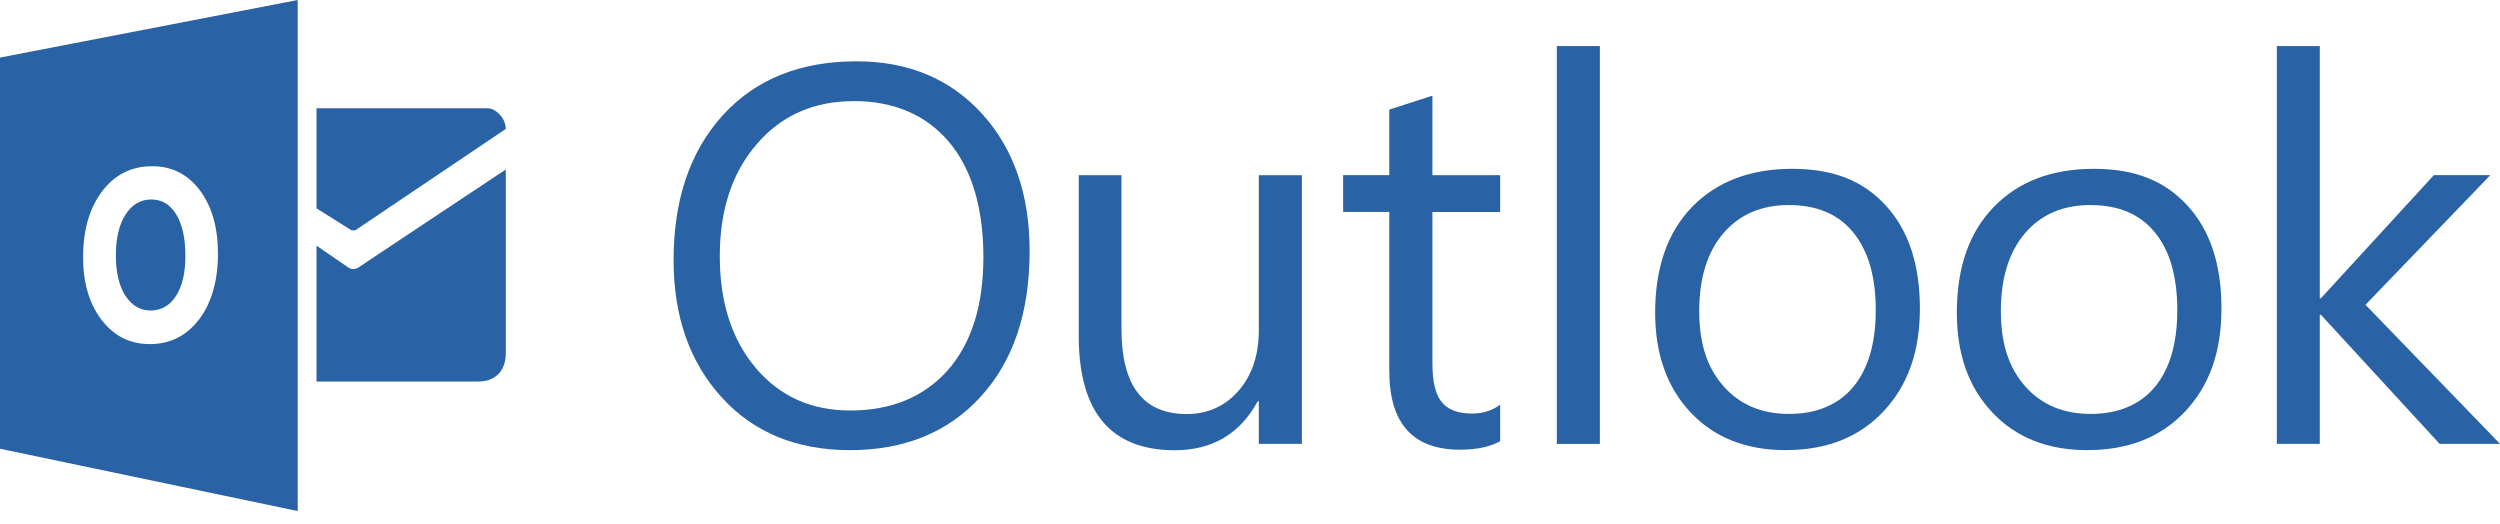 <svg width="191" height="40" viewBox="0 0 191 40" fill="none" xmlns="http://www.w3.org/2000/svg">
<g clip-path="url(#clip0_76_1636)">
<path d="M24.18 8.277V15.917L26.849 17.595H27.144L38.639 9.853C38.639 8.933 37.778 8.273 37.298 8.273H24.184L24.18 8.277Z" fill="#2A62A6"/>
<path d="M24.18 18.768L26.622 20.443C26.969 20.695 27.38 20.443 27.38 20.443C26.973 20.695 38.643 12.949 38.643 12.949V26.982C38.643 28.51 37.658 29.148 36.557 29.148H24.18V18.773V18.768Z" fill="#2A62A6"/>
<path d="M64.944 34.39C60.866 34.39 57.593 33.054 55.146 30.369C52.696 27.68 51.462 24.186 51.462 19.878C51.462 15.257 52.717 11.566 55.211 8.813C57.717 6.063 61.123 4.685 65.428 4.685C69.404 4.685 72.596 6.021 75.029 8.693C77.454 11.365 78.663 14.863 78.663 19.175C78.663 23.869 77.42 27.581 74.931 30.3C72.446 33.024 69.113 34.39 64.949 34.39M65.189 7.729C62.172 7.729 59.705 8.817 57.828 10.996C55.939 13.172 54.992 16.037 54.992 19.574C54.992 23.111 55.917 25.971 57.755 28.129C59.589 30.288 61.993 31.362 64.949 31.362C68.106 31.362 70.587 30.33 72.416 28.279C74.224 26.215 75.132 23.342 75.132 19.629C75.132 15.917 74.25 12.902 72.489 10.829C70.728 8.761 68.29 7.721 65.189 7.721" fill="#2A62A6"/>
<path d="M99.463 33.91H96.173V30.664H96.091C94.725 33.152 92.617 34.398 89.751 34.398C84.858 34.398 82.416 31.482 82.416 25.659V13.386H85.681V25.136C85.681 29.47 87.339 31.632 90.659 31.632C92.257 31.632 93.585 31.046 94.622 29.859C95.654 28.673 96.173 27.132 96.173 25.218V13.386H99.463V33.915V33.91Z" fill="#2A62A6"/>
<path d="M114.608 33.713C113.828 34.142 112.808 34.356 111.54 34.356C107.942 34.356 106.142 32.347 106.142 28.339V16.191H102.616V13.382H106.142V8.372L109.437 7.31V13.386H114.612V16.195H109.437V27.765C109.437 29.136 109.664 30.121 110.135 30.703C110.602 31.298 111.382 31.594 112.466 31.594C113.293 31.594 114.008 31.371 114.612 30.913V33.722L114.608 33.713Z" fill="#2A62A6"/>
<path d="M11.559 15.24C10.728 15.24 10.073 15.634 9.58 16.409C9.091 17.184 8.852 18.221 8.852 19.501C8.852 20.781 9.091 21.835 9.58 22.597C10.077 23.346 10.711 23.723 11.499 23.723C12.287 23.723 12.973 23.359 13.44 22.618C13.92 21.878 14.164 20.863 14.164 19.552C14.164 18.242 13.937 17.137 13.461 16.379C12.999 15.621 12.369 15.24 11.559 15.24Z" fill="#2A62A6"/>
<path d="M0 4.398V34.283L22.745 39.045V0L0 4.398ZM15.218 24.391C14.254 25.654 13.003 26.288 11.456 26.288C9.909 26.288 8.727 25.676 7.772 24.455C6.829 23.226 6.349 21.633 6.349 19.659C6.349 17.587 6.829 15.904 7.793 14.628C8.761 13.343 10.038 12.701 11.627 12.701C13.127 12.701 14.344 13.309 15.269 14.538C16.19 15.767 16.653 17.39 16.653 19.394C16.653 21.398 16.173 23.128 15.222 24.391" fill="#2A62A6"/>
<path d="M122.229 3.52H118.943V33.915H122.229V3.52Z" fill="#2A62A6"/>
<path d="M136.441 34.39C133.412 34.39 130.983 33.439 129.17 31.517C127.362 29.598 126.454 27.059 126.454 23.89C126.454 20.443 127.397 17.749 129.273 15.81C131.167 13.87 133.716 12.898 136.925 12.898C140.134 12.898 142.374 13.84 144.101 15.728C145.815 17.608 146.68 20.224 146.68 23.564C146.68 26.905 145.742 29.461 143.895 31.435C142.044 33.401 139.564 34.386 136.441 34.386M136.681 15.664C134.577 15.664 132.906 16.379 131.668 17.818C130.434 19.257 129.822 21.235 129.822 23.762C129.822 26.288 130.443 28.116 131.689 29.521C132.928 30.921 134.594 31.623 136.681 31.623C138.767 31.623 140.446 30.934 141.586 29.564C142.73 28.181 143.308 26.232 143.308 23.684C143.308 21.137 142.73 19.145 141.586 17.754C140.446 16.358 138.81 15.668 136.681 15.668" fill="#2A62A6"/>
<path d="M159.489 34.39C156.452 34.39 154.031 33.439 152.219 31.517C150.398 29.598 149.503 27.059 149.503 23.89C149.503 20.443 150.441 17.749 152.326 15.81C154.211 13.87 156.756 12.898 159.965 12.898C163.174 12.898 165.419 13.84 167.141 15.728C168.863 17.608 169.72 20.224 169.72 23.564C169.72 26.905 168.795 29.461 166.944 31.435C165.085 33.409 162.608 34.386 159.489 34.386M159.729 15.664C157.609 15.664 155.942 16.379 154.713 17.818C153.483 19.257 152.866 21.235 152.866 23.762C152.866 26.288 153.492 28.116 154.73 29.521C155.976 30.921 157.634 31.623 159.725 31.623C161.816 31.623 163.491 30.934 164.631 29.564C165.779 28.181 166.344 26.232 166.344 23.684C166.344 21.137 165.779 19.145 164.631 17.754C163.491 16.358 161.854 15.668 159.729 15.668" fill="#2A62A6"/>
<path d="M191.001 33.91H186.386L177.317 24.049H177.231V33.91H173.949V3.52H177.231V22.79H177.317L185.945 13.382H190.259L180.723 23.286L191.001 33.91Z" fill="#2A62A6"/>
</g>
<defs>
<clipPath id="clip0_76_1636">
<rect width="191" height="39.049" fill="white"/>
</clipPath>
</defs>
</svg>
